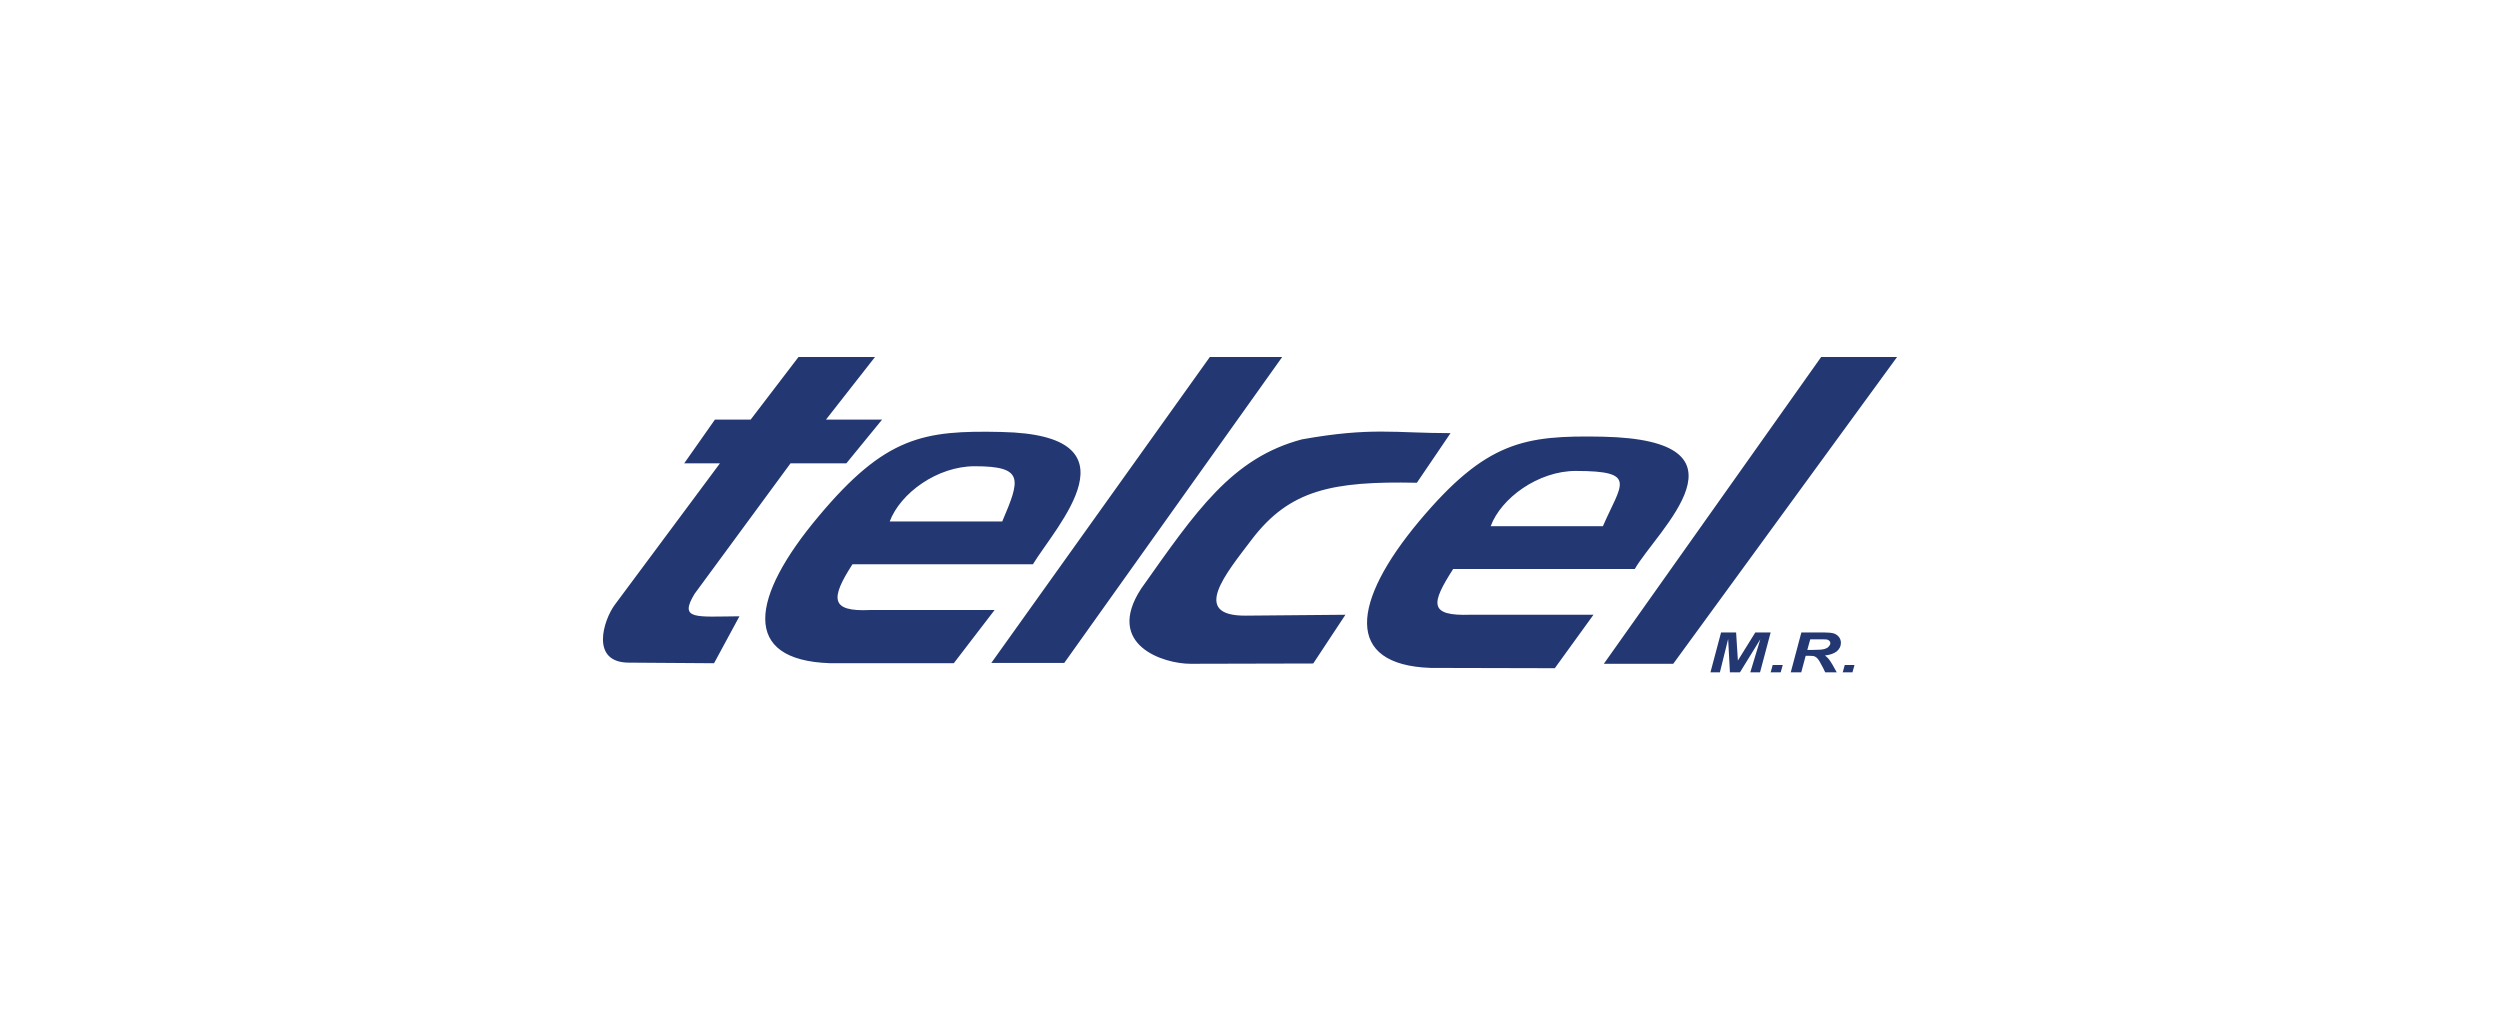 <?xml version="1.0" encoding="UTF-8"?>
<svg id="Capa_1" data-name="Capa 1" xmlns="http://www.w3.org/2000/svg" viewBox="0 0 850 350">
  <defs>
    <style>
      .cls-1 {
        fill: #233872;
        fill-rule: evenodd;
        stroke-width: 0px;
      }
    </style>
  </defs>
  <path class="cls-1" d="m242.77,225.5l-28.92-.2c-13.35,0-8.63-14.56-4.82-19.68l35.75-48.09h-12.15l10.44-14.86h12.15l16.27-21.29h26.01l-16.67,21.29h19.08l-12.15,14.86h-18.98l-32.63,44.38c-5.42,8.94.4,7.73,15.26,7.63l-8.64,15.97h0Zm59.74-48.2h38.25c6.13-14.36,7.53-18.78-9.34-18.78-12.75,0-25.3,9.14-28.92,18.78h0Zm35.64,30.12l-13.86,18.07h-42.07c-30.52-1-26.91-22.49-4.02-49.8,22.89-27.41,35.85-29.42,62.35-28.82,47.89,1,18.68,31.83,10.64,44.98h-61.35c-7.53,11.65-7.53,16.17,5.82,15.56h42.47Zm-1.1,17.97l74.3-104.02h24.6l-74.1,104.02h-24.8Zm120.39-16.37l-10.94,16.57-41.77.1c-9.04,0-29.22-6.33-16.77-25.5,18.68-26.41,30.83-44.48,54.72-50.81,23.7-4.22,31.43-2.11,50.5-2.11l-11.45,16.87c-28.82-.6-43.28,2.41-56.13,19.28-8.74,11.55-20.98,26.01-2.11,25.9l33.94-.3h0Zm87.86,16.67l73.9-104.32h25.81l-76.11,104.32h-23.6Zm-38.46-46.79h38.15c6.23-14.36,12.05-18.78-9.24-18.78-12.75,0-25.4,9.24-28.92,18.78h0Zm34.94,30.12l-13.15,18.17-42.17-.1c-29.62-1.01-26.81-22.49-4.02-49.8,22.89-27.31,35.84-29.32,62.35-28.82,53.82,1.1,18.57,31.93,11.04,44.98h-61.75c-7.53,11.75-8.43,16.06,5.92,15.56h41.77Zm49.8,19.58h-3.41l-.6-11.35-2.81,11.35h-3.21l3.61-13.56h5.12l.6,9.54,5.92-9.54h5.22l-3.61,13.56h-3.31l3.41-11.25-6.93,11.25h0Zm11.14-2.51h3.41l-.7,2.51h-3.41l.7-2.51h0Zm9.74,2.51h-3.61l3.61-13.56h7.83c1.3,0,2.31.1,3.11.3.7.2,1.3.6,1.81,1.2.4.5.7,1.2.7,2.01,0,1.2-.5,2.11-1.41,2.91-.9.7-2.21,1.2-4.02,1.41.4.3.9.7,1.3,1.2.8,1.1,1.71,2.61,2.71,4.52h-3.92c-.3-.7-.9-1.91-1.81-3.51-.5-.9-1-1.51-1.61-1.81-.3-.2-.9-.3-1.81-.3h-1.41l-1.51,5.62h0Zm2.01-7.63h1.91c1.91,0,3.21-.1,3.92-.3.6-.2,1.1-.4,1.41-.8.4-.4.6-.8.6-1.2,0-.5-.3-.9-.8-1.1-.3-.2-1-.2-2.11-.2h-3.92l-1,3.61h0Zm12.75,5.12h3.31l-.7,2.51h-3.31l.7-2.51h0Z"/>
</svg>
